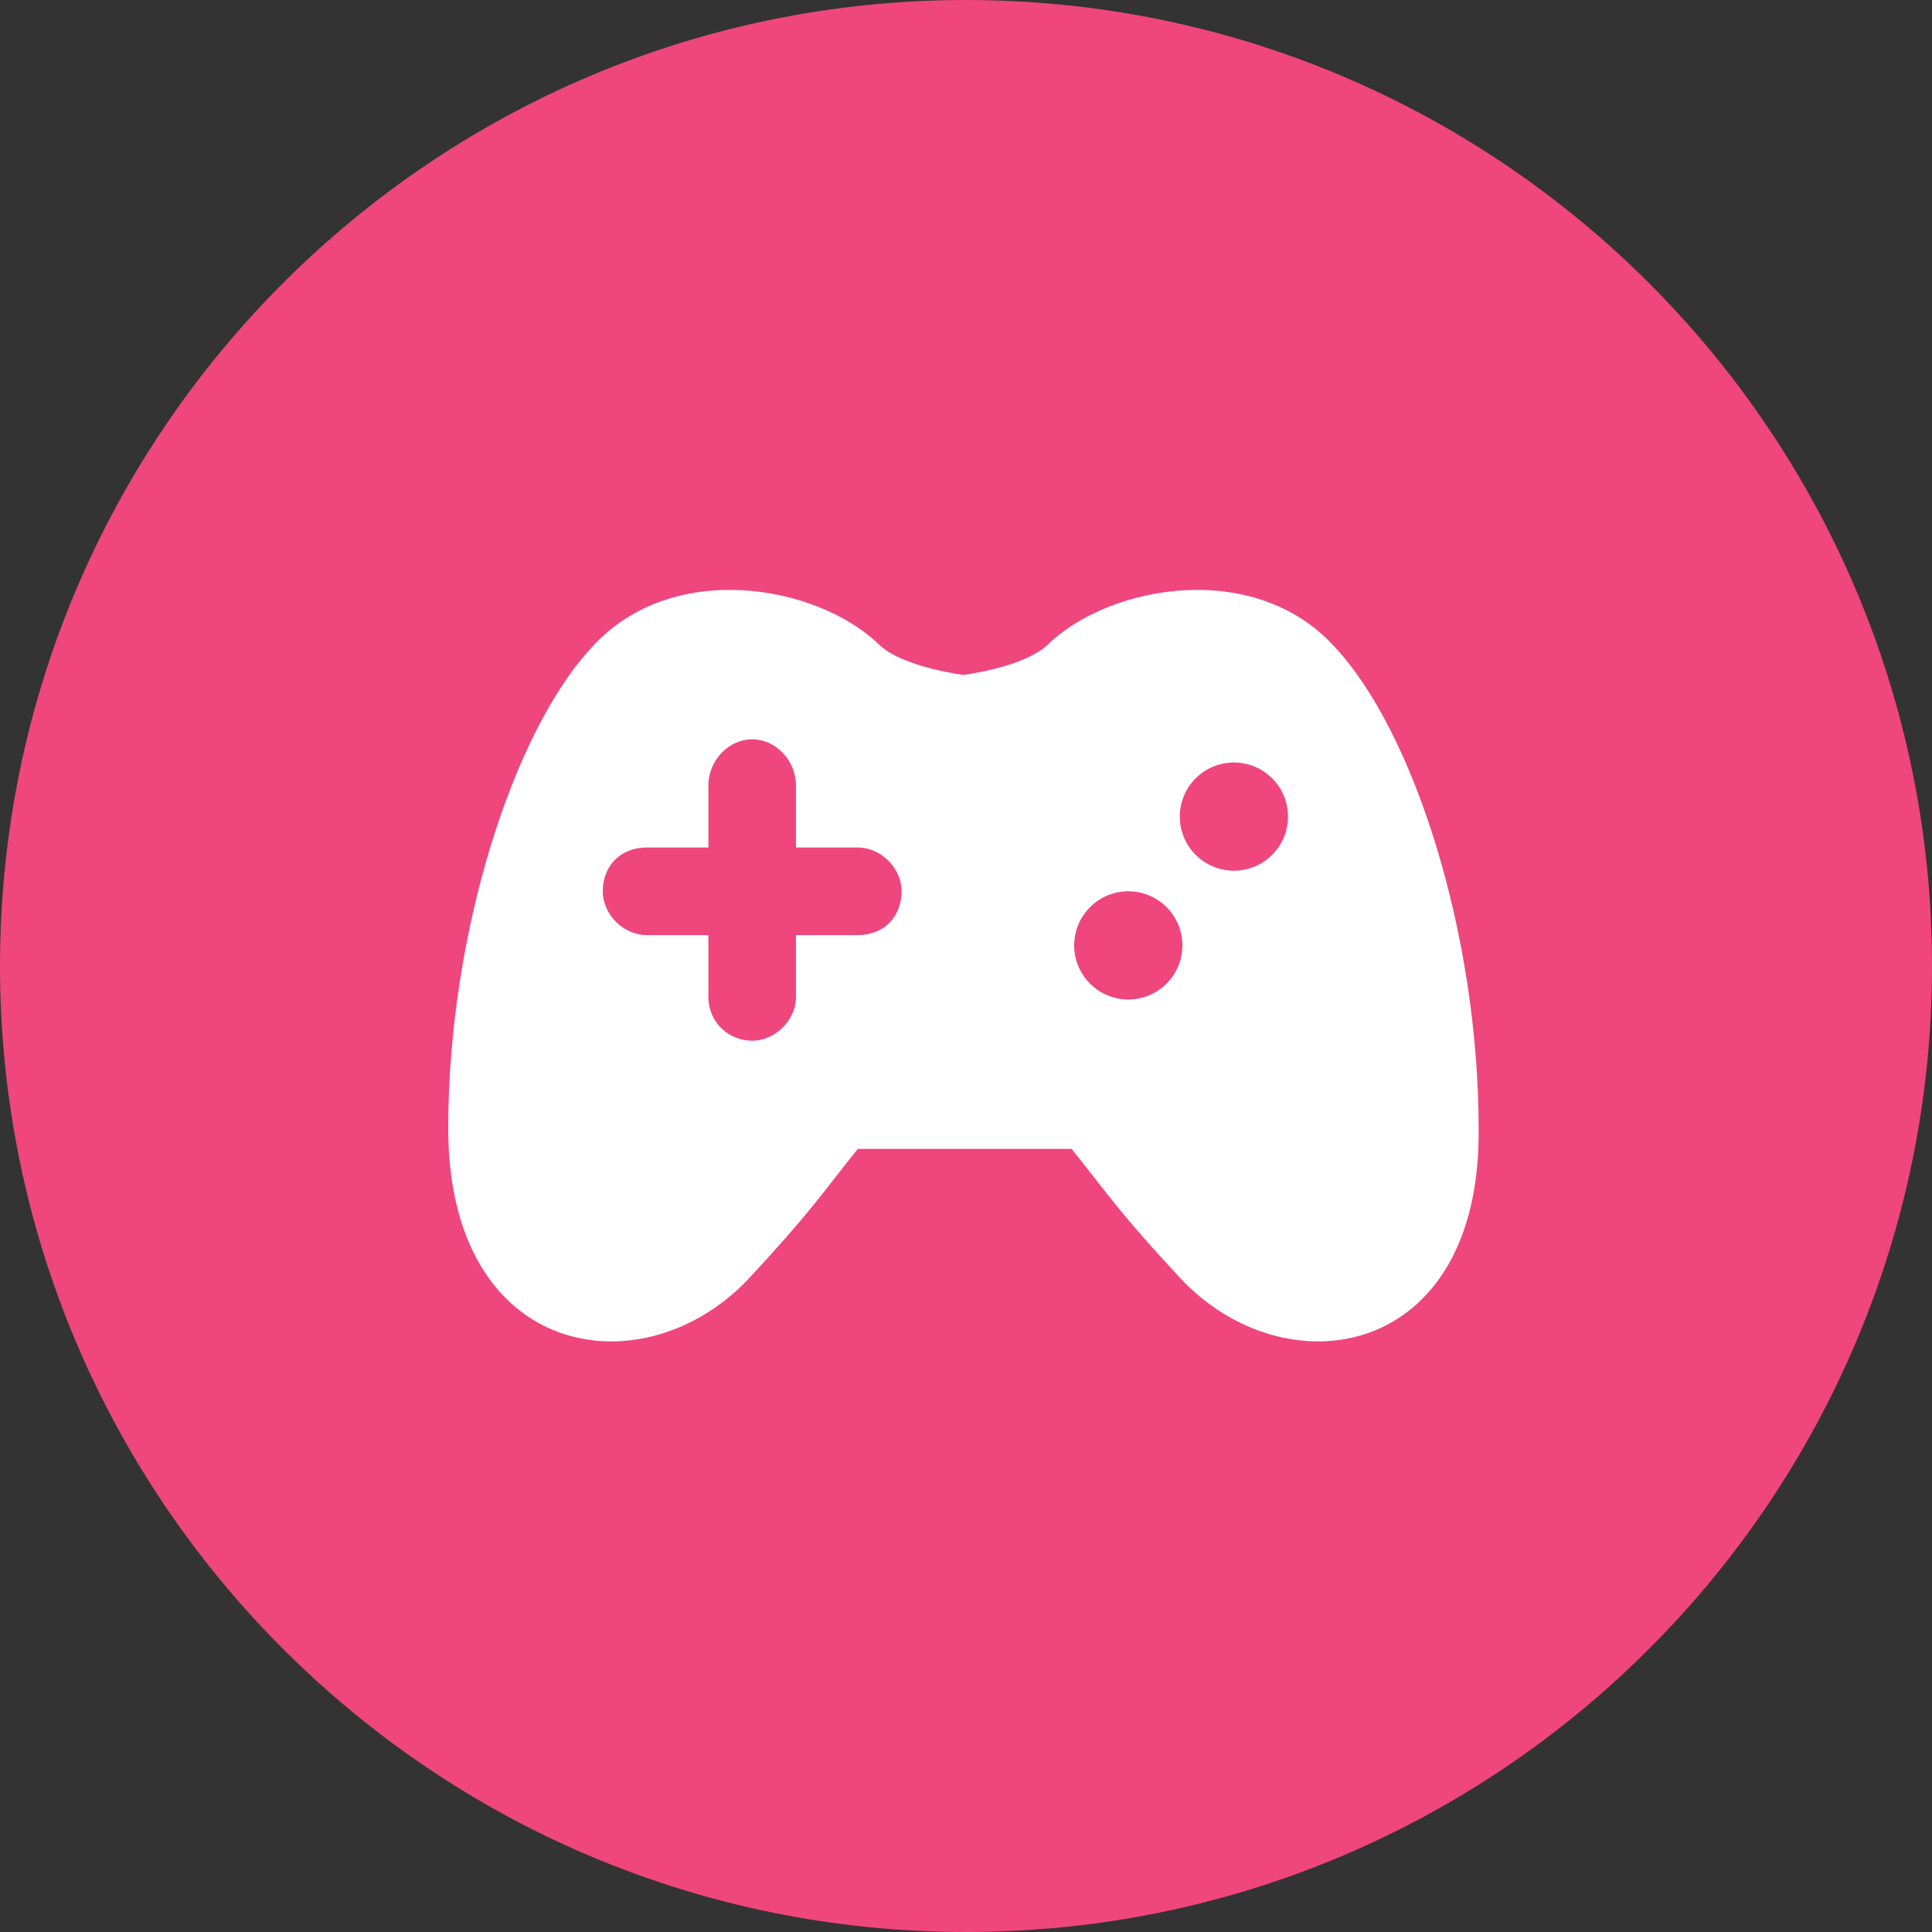 <svg version="1.1" id="Layer_1" xmlns="http://www.w3.org/2000/svg" x="0" y="0" viewBox="-260 383.9 75 75" style="enable-background:new -260 383.9 75 75" xml:space="preserve"><rect x="-260" y="383.9" width="75" height="75" fill="#333333" stroke="none"/><style>.st0{fill:#ef467d}</style><g id="XMLID_2927_"><path class="st0" d="M-222.5 383.9c-20.7 0-37.5 16.8-37.5 37.5s16.8 37.5 37.5 37.5 37.5-16.8 37.5-37.5-16.8-37.5-37.5-37.5z"/><path d="M-214.2 433.5c-2.4-2.6-2.6-3-4.2-5h-8.3c-1.6 2-1.8 2.4-4.2 5-4.1 4.4-11.7 3.2-11.7-5.8 0-7.5 2.5-15.4 5.6-18.7 3.1-3.4 8.7-2.4 11.1-.1.9.9 3.3 1.2 3.3 1.2s2.4-.3 3.3-1.2c2.4-2.3 8-3.3 11.1.1 3.1 3.3 5.6 11.2 5.6 18.7.1 9-7.5 10.2-11.6 5.8z" style="fill:#fff"/><path id="XMLID_3144_" class="st0" d="M-226.7 416.8h-2.4v-2.4c0-1-.8-1.8-1.7-1.8-.9 0-1.7.8-1.7 1.8v2.4h-2.4c-1 0-1.7.7-1.7 1.7 0 .9.8 1.7 1.7 1.7h2.4v2.4c0 1 .8 1.7 1.7 1.7.9 0 1.7-.8 1.7-1.7v-2.4h2.4c1 0 1.7-.7 1.7-1.7 0-.9-.8-1.7-1.7-1.7z"/><circle id="XMLID_3145_" class="st0" cx="-212.1" cy="415.6" r="2.1"/><circle id="XMLID_3146_" class="st0" cx="-216.2" cy="420.6" r="2.1"/></g></svg>
